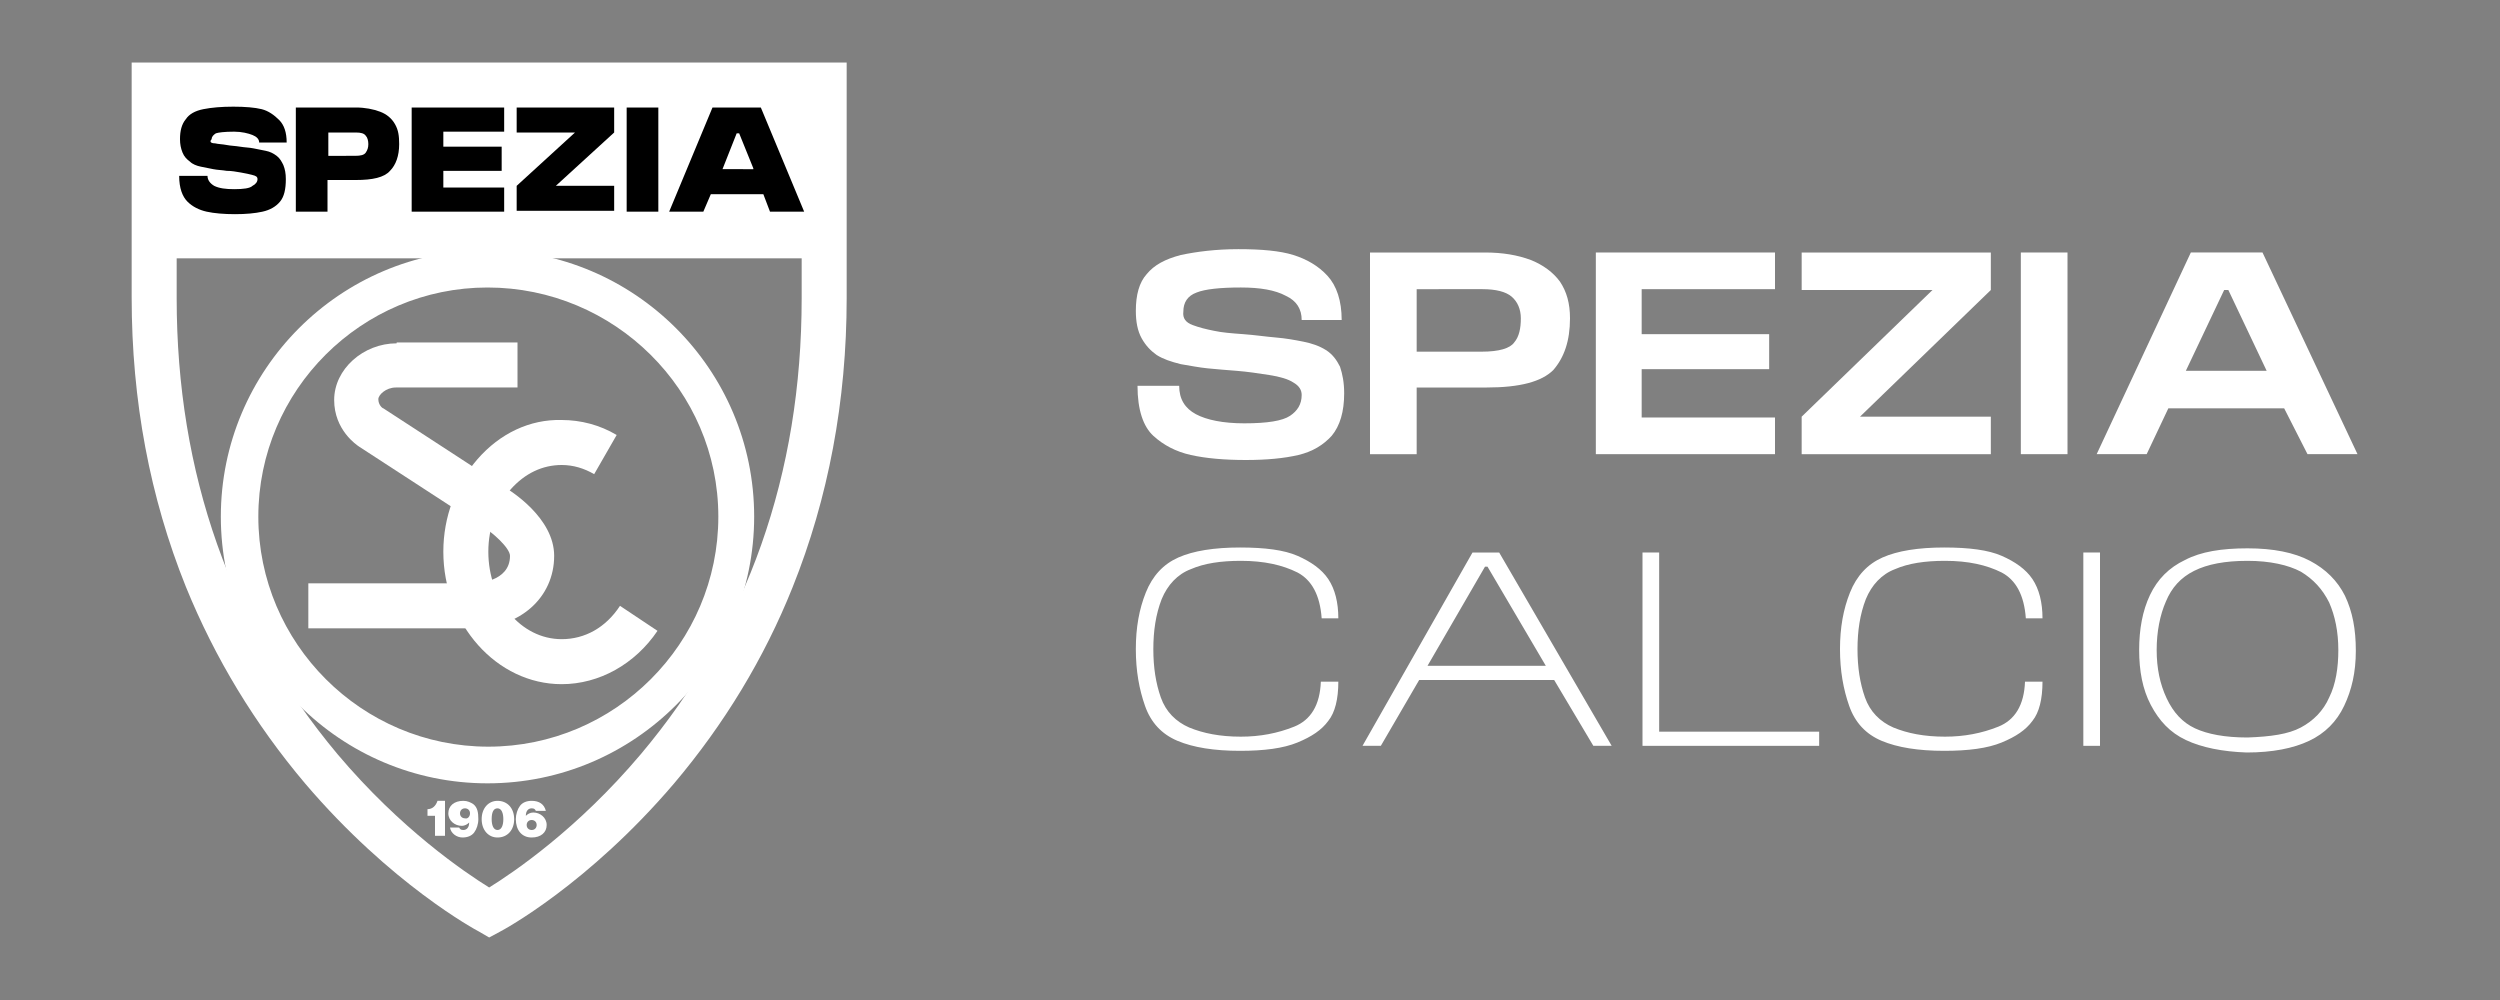 <?xml version="1.0" encoding="utf-8"?>
<!-- Generator: Adobe Illustrator 25.4.1, SVG Export Plug-In . SVG Version: 6.00 Build 0)  -->
<svg version="1.1" id="Livello_1" xmlns="http://www.w3.org/2000/svg" xmlns:xlink="http://www.w3.org/1999/xlink" x="0px" y="0px"
	 viewBox="0 0 300 120" style="enable-background:new 0 0 300 120;" xml:space="preserve">
<rect x="0" y="0" width="300" height="120" fill="#808080" stroke="none"/>
<style type="text/css">
	.st0{display:none;}
	.st1{display:inline;}
	.st2{fill:#1A1A1A;}
	.st3{fill:#FFFFFF;}
</style>
<g id="background_00000166649551433432863570000009505943276200720514_" class="st0">
	<rect x="-8.5" y="-15" class="st1" width="317" height="150"/>
</g>
<g id="logo_black" class="st0">
	<g class="st1">
		<g>
			<path class="st2" d="M18.2,64.9c0.9-2.2,2-4.3,3.1-6.4c3.5-6.2,8.1-11.5,13.7-16c3.5-2.8,7.4-5.2,11.5-7.1l0.9-0.4l0.9,0.4
				c3.6,1.6,7,3.7,10.1,6c3.2-2.4,6.6-4.4,10.1-6l0.9-0.4l0.9,0.4c4.1,1.9,7.9,4.2,11.5,7.1c7.9,6.3,14,14.6,17.5,24.1
				c0.2-1.8,0.3-3.6,0.3-5.4c0-5.7-1-11.2-2.7-16.3c-2.4-7-6.3-13.4-11.4-18.6c-6.2,3.6-13.2,6-20.7,6.9l-1.6-3.6
				c-0.1-0.2-0.1-0.5,0.1-0.7c0.1-0.2,0.3-0.4,0.5-0.7c0.4-0.6,0.9-1.4,1.3-1.9c0,0,0.5-0.8,1.1-0.9h0.1l0,0c0.4,0,0.7,0.3,0.7,0.7
				c0.2-0.6,0.2-1.1,0.2-1.7c-0.1-2.3-1.1-2-3.6-1.6C63.3,23,63.1,23,63.1,23c-0.8-1.1-2-0.8-3.1-0.4c0,0,0,0-0.1,0
				c-1.5,0.7-2.8,1.8-4.1,2.9c-0.3,0.3-0.6,0.6-0.8,1l-3,6.8c-0.1,0-0.1,0-0.2,0c-7.4-0.9-14.3-3.3-20.4-6.9
				c-5.1,5.2-9,11.5-11.4,18.6c-1.8,5.1-2.7,10.6-2.7,16.3c0,1.8,0.1,3.7,0.3,5.5C17.7,66.1,18,65.5,18.2,64.9"/>
			<path class="st2" d="M58.4,100.1c-2.9,2.2-6,4-9.2,5.6l7.5,4.2l1.7,0.9l1.5-0.8l7.7-4.2C64.4,104.1,61.3,102.3,58.4,100.1"/>
			<path class="st2" d="M86.2,73.8c-3.6,7.8-9.4,14.2-16.7,18.6c-1.1-0.7-2.2-1.4-3.2-2.2c2.1-2.5,4-5.2,5.6-8c1.1-2,2.2-4.1,3-6.2
				c0.7-1.7,1.3-3.4,1.8-5.1v-0.1v-0.1c-0.5-1.7-1.1-3.4-1.8-5.1l-0.1-0.2H54c1.3-2.3,2.8-4.5,4.4-6.6c0.3,0.3,0.5,0.6,0.8,1
				l0.1,0.1h12.8l-0.3-0.5c-1.6-2.8-3.5-5.5-5.6-8c1-0.8,2.1-1.5,3.2-2.2c7.3,4.4,13.1,10.8,16.7,18.6l0.1,0.2h11.6l-0.2-0.4
				c-3.4-9.3-9.3-17.4-17-23.6c-3.4-2.7-7.1-5-11.1-6.8l-0.1-0.1l-0.1,0.1c-3.9,1.8-7.6,4-10.9,6.7c-3.4-2.6-7-4.9-10.9-6.7
				l-0.1-0.1l-0.1,0.1c-4,1.8-7.7,4.1-11.1,6.8c-5.4,4.3-9.8,9.5-13.2,15.4c-1.1,2-2.2,4.1-3,6.2c-0.7,1.7-1.3,3.4-1.8,5.1v0.1v0.1
				c0.5,1.7,1.1,3.4,1.8,5.1l0.1,0.2h22.1c2.1,5.1,5,9.8,8.6,14c-1,0.8-2.1,1.5-3.2,2.2c-4.6-2.8-8.5-6.3-11.8-10.5l-0.1-0.1h-13
				l0.3,0.5c3.4,6,7.9,11.1,13.2,15.4c3.4,2.7,7.1,5,11.1,6.8l0.1,0.1l0.1-0.1c3.9-1.8,7.6-4,10.9-6.7c3.4,2.7,7,4.9,10.9,6.7
				l0.1,0.1l0.1-0.1c4-1.8,7.7-4.1,11.1-6.8c7.8-6.2,13.7-14.3,17-23.6l0.2-0.4H86.3L86.2,73.8z M62.9,76.2c-1.1,2-2.3,3.9-3.7,5.7
				c-0.3,0.3-0.5,0.7-0.8,1c-1.7-2.1-3.2-4.3-4.4-6.6L62.9,76.2L62.9,76.2z M50.6,51.4c-3.6,4.2-6.4,8.9-8.6,14H31.9
				c1.1-2,2.3-3.9,3.7-5.7c3.3-4.2,7.2-7.8,11.8-10.5C48.5,49.9,49.6,50.7,50.6,51.4"/>
			<path class="st2" d="M41.6,14.3c0.2,0,0.4,0,0.7-0.1c0.2,0,0.5-0.1,0.8-0.2c0.3-0.1,0.6-0.1,0.9-0.2c0.3-0.1,0.5-0.1,0.8-0.1
				s0.5,0,0.7,0.1s0.4,0.2,0.6,0.4c0.2,0.2,0.3,0.5,0.4,0.8c0.2,0.6,0.2,1,0,1.4s-0.4,0.7-0.8,0.9c-0.4,0.2-0.9,0.4-1.5,0.6
				s-1.2,0.3-1.7,0.4c-0.5,0-0.9,0-1.3-0.2c-0.4-0.2-0.7-0.6-0.9-1.3l1.4-0.4c0.1,0.3,0.3,0.5,0.7,0.6c0.3,0.1,0.8,0,1.4-0.2
				c0.6-0.2,1-0.4,1.2-0.6c0.2-0.2,0.2-0.4,0.2-0.6c0-0.1-0.2-0.2-0.3-0.2c-0.2,0-0.4,0-0.7,0s-0.6,0.1-0.9,0.2
				c-0.3,0.1-0.6,0.1-0.8,0.2c-0.2,0.1-0.5,0.1-0.8,0.1s-0.5,0-0.8-0.1c-0.2-0.1-0.4-0.2-0.6-0.4c-0.2-0.2-0.3-0.4-0.4-0.8
				c-0.1-0.5-0.2-0.9,0-1.2c0.1-0.3,0.4-0.6,0.8-0.9c0.4-0.3,1-0.5,1.7-0.7s1.3-0.3,1.7-0.3s0.8,0.1,1.2,0.3s0.6,0.6,0.8,1.2
				l-1.4,0.4c-0.1-0.2-0.3-0.4-0.6-0.4c-0.3-0.1-0.8,0-1.3,0.2c-0.6,0.2-1,0.3-1.2,0.5s-0.2,0.3-0.2,0.5
				C41.2,14.2,41.4,14.3,41.6,14.3"/>
			<path class="st2" d="M46.7,10.5l3.5-0.6c0.5-0.1,1-0.1,1.5,0c0.4,0.1,0.8,0.3,1,0.6s0.4,0.6,0.5,1.1c0.1,0.7,0,1.2-0.3,1.7
				c-0.3,0.4-0.9,0.7-2,0.9L49,14.5l0.3,2l-1.6,0.3L46.7,10.5z M50.6,12.9c0.4-0.1,0.7-0.2,0.8-0.4s0.1-0.4,0.1-0.6
				c0-0.2-0.1-0.4-0.3-0.6c-0.2-0.1-0.4-0.2-0.8-0.1l-1.8,0.3l0.3,1.7L50.6,12.9z"/>
			<polygon class="st2" points="54.4,9.4 59.9,9.2 59.9,10.5 56,10.6 56.1,11.8 59.8,11.7 59.8,13 56.1,13 56.1,14.3 60,14.2 
				60.1,15.5 54.5,15.6 			"/>
			<polygon class="st2" points="65.1,11 61.3,10.6 61.4,9.3 67.3,9.9 67.1,11.3 63,14.4 66.8,14.8 66.6,16.2 60.8,15.5 60.9,14.2 
							"/>
			
				<rect x="65.7" y="12.6" transform="matrix(0.202 -0.98 0.98 0.202 41.816 78.232)" class="st2" width="6.3" height="1.7"/>
			<path class="st2" d="M75.6,17.4l-3.2-1.1l-0.9,1l-1.7-0.6l4.6-5.1l2.4,0.8l0.7,6.8l-1.7-0.6L75.6,17.4z M75.5,15.9l-0.2-2.5h-0.1
				l-1.7,1.9L75.5,15.9z"/>
		</g>
		<g>
			<g>
				<path class="st2" d="M143.1,39c0.8,0.3,1.6,0.5,2.6,0.7c0.9,0.2,2.1,0.3,3.5,0.4c1.4,0.1,2.7,0.3,3.9,0.4s2.3,0.3,3.3,0.5
					s1.9,0.5,2.7,1s1.3,1.2,1.7,2c0.3,0.9,0.5,1.9,0.5,3.2c0,2.2-0.5,3.9-1.5,5.1c-1,1.1-2.3,1.9-4,2.3c-1.7,0.4-3.8,0.6-6.3,0.6
					c-2.6,0-4.8-0.2-6.6-0.6s-3.3-1.2-4.5-2.3s-1.9-3.1-1.9-6h5c0,1.6,0.7,2.7,2,3.4s3.3,1.1,5.8,1.1c2.8,0,4.6-0.3,5.5-0.9
					c0.9-0.6,1.4-1.4,1.4-2.5c0-0.6-0.3-1.1-1-1.5c-0.6-0.4-1.6-0.7-2.9-0.9c-1.3-0.2-2.6-0.4-3.9-0.5c-1.3-0.1-2.5-0.2-3.5-0.3
					s-2-0.3-3.2-0.5c-1.2-0.3-2.1-0.6-2.9-1.1c-0.7-0.5-1.3-1.1-1.8-2s-0.7-2-0.7-3.3c0-1.9,0.4-3.4,1.3-4.4
					c0.9-1.1,2.2-1.8,4.1-2.3c1.9-0.4,4.2-0.7,6.9-0.7c2.8,0,5,0.2,6.6,0.7s3,1.3,4.1,2.5s1.7,3,1.7,5.3h-4.8c0-1.3-0.6-2.3-1.9-2.9
					c-1.3-0.7-3.1-1-5.4-1c-2.5,0-4.3,0.2-5.3,0.6c-1.1,0.4-1.6,1.2-1.6,2.3C141.9,38.2,142.3,38.7,143.1,39z"/>
				<path class="st2" d="M164.4,30.3h13.8c2.1,0,3.9,0.3,5.5,0.9c1.5,0.6,2.7,1.5,3.5,2.6c0.8,1.2,1.2,2.6,1.2,4.4
					c0,2.7-0.7,4.7-2,6.2c-1.4,1.4-4,2.1-8,2.1H170v8h-5.6V30.3z M177.8,42.2c2.1,0,3.4-0.4,3.9-1.1c0.6-0.7,0.8-1.7,0.8-2.9
					c0-1.1-0.4-2-1.1-2.6c-0.7-0.6-1.9-0.9-3.5-0.9H170v7.5H177.8z"/>
				<path class="st2" d="M191.5,30.3H213v4.4h-16v5.4h15.3v4.2H197v5.8h16v4.4h-21.5V30.3z"/>
				<path class="st2" d="M231.9,34.8h-15.7v-4.5h22.7v4.5L223.2,50h15.7v4.5h-22.7V50L231.9,34.8z"/>
				<path class="st2" d="M242.5,30.3h5.6v24.2h-5.6V30.3z"/>
				<path class="st2" d="M274.1,49h-13.9l-2.6,5.5h-6l11.3-24.2h8.6l11.4,24.2h-6L274.1,49z M272,44.5l-4.6-9.7h-0.5l-4.6,9.7H272z"
					/>
			</g>
			<g>
				<path class="st2" d="M158.6,74.2c-0.2-2.8-1.2-4.6-2.9-5.5c-1.8-0.9-4-1.4-6.8-1.4c-2.4,0-4.4,0.3-6,1c-1.6,0.6-2.8,1.9-3.5,3.6
					c-0.7,1.8-1,3.8-1,6s0.3,4.1,0.9,5.8c0.6,1.7,1.8,2.9,3.4,3.6c1.7,0.7,3.7,1.1,6.2,1.1c2.3,0,4.4-0.4,6.4-1.2
					c2-0.8,3.1-2.6,3.2-5.4h2.1c0,2.1-0.4,3.7-1.2,4.7c-0.8,1.1-2,1.9-3.7,2.6s-4,1-6.9,1c-3.1,0-5.6-0.4-7.5-1.2
					c-1.9-0.8-3.2-2.2-3.9-4.2s-1.1-4.2-1.1-6.8s0.4-4.8,1.2-6.8s2.1-3.4,3.9-4.2c1.8-0.8,4.3-1.2,7.4-1.2c3,0,5.3,0.3,6.9,1
					c1.6,0.7,2.9,1.6,3.7,2.8c0.8,1.2,1.2,2.8,1.2,4.7H158.6z"/>
				<path class="st2" d="M186.5,81.6h-16.2l-4.6,7.9h-2.2l13.2-23.2h3.2l13.5,23.2h-2.2L186.5,81.6z M185.5,79.9l-7-11.9h-0.3
					l-6.9,11.9H185.5z"/>
				<path class="st2" d="M197.1,66.3h2v21.5h19.2v1.7h-21.2V66.3z"/>
				<path class="st2" d="M243.1,74.2c-0.2-2.8-1.2-4.6-2.9-5.5c-1.8-0.9-4-1.4-6.8-1.4c-2.4,0-4.4,0.3-6,1c-1.6,0.6-2.8,1.9-3.5,3.6
					c-0.7,1.8-1,3.8-1,6s0.3,4.1,0.9,5.8c0.6,1.7,1.8,2.9,3.4,3.6c1.7,0.7,3.7,1.1,6.2,1.1c2.3,0,4.4-0.4,6.4-1.2
					c2-0.8,3.1-2.6,3.2-5.4h2.1c0,2.1-0.4,3.7-1.2,4.7c-0.8,1.1-2,1.9-3.7,2.6s-4,1-6.9,1c-3.1,0-5.6-0.4-7.5-1.2
					c-1.9-0.8-3.2-2.2-3.9-4.2s-1.1-4.2-1.1-6.8s0.4-4.8,1.2-6.8s2.1-3.4,3.9-4.2c1.8-0.8,4.3-1.2,7.4-1.2c3,0,5.3,0.3,6.9,1
					c1.6,0.7,2.9,1.6,3.7,2.8c0.8,1.2,1.2,2.8,1.2,4.7H243.1z"/>
				<path class="st2" d="M250,66.3h2v23.2h-2V66.3z"/>
				<path class="st2" d="M262.3,88.8c-1.9-0.9-3.2-2.3-4.2-4.2s-1.4-4.1-1.4-6.6s0.4-4.7,1.3-6.6s2.3-3.3,4.2-4.2
					c1.9-1,4.4-1.4,7.5-1.4s5.6,0.5,7.5,1.5s3.3,2.4,4.2,4.2c0.9,1.9,1.3,4,1.3,6.6s-0.5,4.7-1.4,6.6s-2.3,3.3-4.2,4.2
					c-1.9,0.9-4.4,1.4-7.5,1.4C266.7,90.2,264.2,89.7,262.3,88.8z M276.1,87.3c1.5-0.8,2.7-2,3.4-3.6c0.8-1.6,1.1-3.6,1.1-5.7
					c0-2.2-0.4-4.1-1.1-5.7c-0.8-1.6-1.9-2.8-3.4-3.7c-1.5-0.8-3.7-1.3-6.4-1.3c-2.7,0-4.8,0.4-6.4,1.2c-1.6,0.8-2.7,2-3.4,3.7
					c-0.7,1.6-1.1,3.6-1.1,5.8c0,2.2,0.4,4.1,1.2,5.8c0.8,1.7,1.9,2.9,3.4,3.6s3.6,1.1,6.3,1.1C272.5,88.4,274.6,88.1,276.1,87.3z"
					/>
			</g>
		</g>
	</g>
</g>
<g>
	<g>
		<rect x="17.5" y="9.4" class="st3" width="81.5" height="21.6"/>
		<g>
			<g>
				<path class="st3" d="M58.5,94c-17.6,0-32-14.3-32-32c0-17.6,14.3-32,32-32c17.6,0,32,14.3,32,32C90.5,79.6,76.2,94,58.5,94z
					 M58.5,34.5C43.4,34.5,31,46.8,31,62s12.4,27.6,27.6,27.6c15.2,0,27.6-12.4,27.6-27.6S73.7,34.5,58.5,34.5z"/>
			</g>
			<path class="st3" d="M47.6,41.2c-4,0-7.5,3.1-7.5,6.8c0,3.6,2.7,5.4,3,5.6l0,0l14.3,9.3l0.1,0c1.7,1,3.7,2.9,3.7,3.8
				c0,3.2-4.1,3.3-4.5,3.3H37v5.4h19.6c5.8,0,9.9-3.7,9.9-8.7c0-4.5-5.1-7.8-6.4-8.5c-0.1-0.1-14.1-9.2-14.1-9.2
				c-0.1,0-0.6-0.4-0.6-1.1c0-0.5,0.9-1.4,2.1-1.4h14.6v-5.4H47.6z"/>
			<path class="st3" d="M57.3,55.1c-2.6,3-4.1,6.9-4.1,11.1c0,8.7,6.4,15.9,14.2,15.9c4.5,0,8.8-2.4,11.5-6.4l-4.5-3
				c-1.7,2.6-4.2,4-7,4c-4.9,0-8.8-4.7-8.8-10.5c0-2.9,1-5.5,2.7-7.5c1.7-1.9,3.8-2.9,6.1-2.9c1.4,0,2.7,0.4,3.9,1.1l2.7-4.7
				c-2-1.2-4.3-1.8-6.6-1.8C63.6,50.3,60,52,57.3,55.1z"/>
		</g>
		<g>
			<path class="st3" d="M52.2,97.9h-0.9v-0.8c0.6,0,1-0.4,1.2-1h0.9v4.2h-1.2V97.9z"/>
			<path class="st3" d="M54,99.3h1.1c0.1,0.2,0.2,0.3,0.5,0.3c0.4,0,0.7-0.3,0.7-0.9h0c-0.2,0.2-0.5,0.4-0.9,0.4
				c-0.8,0-1.6-0.6-1.6-1.5c0-0.9,0.7-1.5,1.8-1.5c0.5,0,0.9,0.2,1.2,0.4c0.5,0.4,0.6,1,0.6,1.8c0,0.6-0.2,1.2-0.5,1.6
				c-0.3,0.4-0.8,0.6-1.4,0.6C54.8,100.5,54.1,100,54,99.3z M56.4,97.6c0-0.4-0.3-0.6-0.6-0.6c-0.4,0-0.6,0.3-0.6,0.6
				c0,0.4,0.3,0.6,0.6,0.6C56.1,98.3,56.4,98,56.4,97.6z"/>
			<path class="st3" d="M57.8,98.3c0-1.3,0.8-2.2,1.9-2.2c1.2,0,2,0.9,2,2.2c0,1.3-0.8,2.2-2,2.2C58.6,100.5,57.8,99.6,57.8,98.3z
				 M60.4,98.3c0-0.7-0.2-1.3-0.7-1.3c-0.5,0-0.7,0.5-0.7,1.3c0,0.7,0.2,1.3,0.7,1.3C60.2,99.6,60.4,99,60.4,98.3z"/>
			<path class="st3" d="M61.9,98.3c0-0.6,0.2-1.2,0.5-1.6c0.3-0.4,0.8-0.6,1.4-0.6c0.9,0,1.5,0.4,1.7,1.2h-1.2
				c-0.1-0.2-0.2-0.3-0.5-0.3c-0.4,0-0.7,0.3-0.7,0.9h0c0.2-0.2,0.5-0.4,0.9-0.4c0.8,0,1.6,0.6,1.6,1.5c0,0.9-0.7,1.5-1.8,1.5
				C62.6,100.5,61.9,99.6,61.9,98.3z M64.4,99c0-0.4-0.3-0.6-0.6-0.6c-0.4,0-0.6,0.3-0.6,0.6c0,0.4,0.3,0.6,0.6,0.6
				C64.2,99.6,64.4,99.3,64.4,99z"/>
		</g>
		<path class="st3" d="M58.7,112.5l-1.2-0.7c-0.4-0.2-10.6-5.7-20.9-17.8c-6-7.1-10.8-15-14.3-23.6c-4.3-10.7-6.5-22.3-6.5-34.7V7.5
			h85.8v28.3c0,12.3-2.2,24-6.5,34.7C91.7,79,86.9,86.9,80.9,94c-10.3,12.1-20.5,17.6-20.9,17.8L58.7,112.5z M21.2,12.3v23.5
			c0,21,6.5,39.4,19.3,54.7c7.6,9,15.3,14.2,18.2,16c2.9-1.8,10.6-7,18.2-16c12.8-15.2,19.3-33.6,19.3-54.7V12.3H21.2z"/>
		<g>
			<g>
				<path d="M25.8,17.2c0.4,0.1,0.9,0.1,1.4,0.2c0.5,0.1,1,0.1,1.6,0.2c0.6,0.1,1.1,0.1,1.6,0.2c0.5,0.1,1,0.2,1.5,0.3
					c0.5,0.1,0.9,0.3,1.3,0.6c0.4,0.3,0.6,0.7,0.8,1.1c0.2,0.5,0.3,1,0.3,1.7c0,1.2-0.2,2.1-0.7,2.7c-0.5,0.6-1.2,1-2.1,1.2
					c-0.9,0.2-2,0.3-3.3,0.3c-1.3,0-2.5-0.1-3.4-0.3c-0.9-0.2-1.7-0.6-2.3-1.2c-0.6-0.6-1-1.6-1-3.1h3.4c0,0.5,0.3,0.9,0.8,1.2
					c0.6,0.3,1.4,0.4,2.4,0.4c1.1,0,1.9-0.1,2.2-0.4c0.4-0.2,0.6-0.5,0.6-0.8c0-0.3-0.2-0.4-0.6-0.5c-0.4-0.1-0.8-0.2-1.4-0.3
					c-0.6-0.1-1.1-0.2-1.7-0.2c-0.6-0.1-1.1-0.1-1.6-0.2c-0.5-0.1-1-0.2-1.5-0.3c-0.5-0.1-1-0.3-1.3-0.6c-0.4-0.3-0.7-0.6-0.9-1.1
					c-0.2-0.5-0.3-1-0.3-1.6c0-1,0.2-1.8,0.7-2.4c0.4-0.6,1.1-1,2.1-1.2c1-0.2,2.2-0.3,3.6-0.3c1.4,0,2.6,0.1,3.4,0.3
					c0.8,0.2,1.5,0.7,2.1,1.3c0.6,0.6,0.9,1.5,0.9,2.7h-3.3c0-0.4-0.3-0.7-0.8-0.9c-0.5-0.2-1.3-0.4-2.2-0.4c-1.2,0-1.9,0.1-2.2,0.2
					c-0.3,0.2-0.5,0.4-0.5,0.7C25.1,17,25.3,17.2,25.8,17.2z"/>
			</g>
			<g>
				<path d="M35.6,12.9h7.1c1.1,0,2.1,0.2,2.9,0.5c0.8,0.3,1.4,0.8,1.8,1.5c0.4,0.7,0.5,1.4,0.5,2.4c0,1.4-0.4,2.5-1.1,3.2
					c-0.7,0.8-2.1,1.1-4.1,1.1h-3.4v3.8h-3.8V12.9z M42.6,18.7c0.7,0,1.1-0.1,1.3-0.4c0.2-0.3,0.3-0.6,0.3-1c0-0.4-0.1-0.8-0.3-1
					c-0.2-0.3-0.6-0.4-1.2-0.4h-3.3v2.8H42.6z"/>
			</g>
			<g>
				<path d="M49.4,12.9h11.1v2.9h-7.3v1.8h7v2.9h-7v2h7.3v2.9H49.4V12.9z"/>
			</g>
			<g>
				<path d="M69,15.9h-7v-3h11.7v3l-7,6.4h7v3H62v-3L69,15.9z"/>
			</g>
			<g>
				<path d="M75.2,12.9H79v12.5h-3.8V12.9z"/>
			</g>
			<g>
				<path d="M91.6,23.3h-6.3l-0.9,2.1h-4.1l5.2-12.5h5.8l5.2,12.5h-4.1L91.6,23.3z M90.4,20.2L88.7,16h-0.3l-1.7,4.3H90.4z"/>
			</g>
		</g>
	</g>
	<g>
		<g>
			<path class="st3" d="M143.1,39c0.8,0.3,1.6,0.5,2.6,0.7c0.9,0.2,2.1,0.3,3.5,0.4c1.4,0.1,2.7,0.3,3.9,0.4s2.3,0.3,3.3,0.5
				s1.9,0.5,2.7,1s1.3,1.2,1.7,2c0.3,0.9,0.5,1.9,0.5,3.2c0,2.2-0.5,3.9-1.5,5.1c-1,1.1-2.3,1.9-4,2.3c-1.7,0.4-3.8,0.6-6.3,0.6
				c-2.6,0-4.8-0.2-6.6-0.6s-3.3-1.2-4.5-2.3s-1.9-3.1-1.9-6h5c0,1.6,0.7,2.7,2,3.4s3.3,1.1,5.8,1.1c2.8,0,4.6-0.3,5.5-0.9
				c0.9-0.6,1.4-1.4,1.4-2.5c0-0.6-0.3-1.1-1-1.5c-0.6-0.4-1.6-0.7-2.9-0.9c-1.3-0.2-2.6-0.4-3.9-0.5c-1.3-0.1-2.5-0.2-3.5-0.3
				s-2-0.3-3.2-0.5c-1.2-0.3-2.1-0.6-2.9-1.1c-0.7-0.5-1.3-1.1-1.8-2s-0.7-2-0.7-3.3c0-1.9,0.4-3.4,1.3-4.4c0.9-1.1,2.2-1.8,4.1-2.3
				c1.9-0.4,4.2-0.7,6.9-0.7c2.8,0,5,0.2,6.6,0.7s3,1.3,4.1,2.5s1.7,3,1.7,5.3h-4.8c0-1.3-0.6-2.3-1.9-2.9c-1.3-0.7-3.1-1-5.4-1
				c-2.5,0-4.3,0.2-5.3,0.6c-1.1,0.4-1.6,1.2-1.6,2.3C141.9,38.2,142.3,38.7,143.1,39z"/>
			<path class="st3" d="M164.4,30.3h13.8c2.1,0,3.9,0.3,5.5,0.9c1.5,0.6,2.7,1.5,3.5,2.6c0.8,1.2,1.2,2.6,1.2,4.4
				c0,2.7-0.7,4.7-2,6.2c-1.4,1.4-4,2.1-8,2.1H170v8h-5.6V30.3z M177.8,42.2c2.1,0,3.4-0.4,3.9-1.1c0.6-0.7,0.8-1.7,0.8-2.9
				c0-1.1-0.4-2-1.1-2.6c-0.7-0.6-1.9-0.9-3.5-0.9H170v7.5H177.8z"/>
			<path class="st3" d="M191.5,30.3H213v4.4h-16v5.4h15.3v4.2H197v5.8h16v4.4h-21.5V30.3z"/>
			<path class="st3" d="M231.9,34.8h-15.7v-4.5h22.7v4.5L223.2,50h15.7v4.5h-22.7V50L231.9,34.8z"/>
			<path class="st3" d="M242.5,30.3h5.6v24.2h-5.6V30.3z"/>
			<path class="st3" d="M274.1,49h-13.9l-2.6,5.5h-6l11.3-24.2h8.6l11.4,24.2h-6L274.1,49z M272,44.5l-4.6-9.7h-0.5l-4.6,9.7H272z"
				/>
		</g>
		<g>
			<path class="st3" d="M158.6,74.2c-0.2-2.8-1.2-4.6-2.9-5.5c-1.8-0.9-4-1.4-6.8-1.4c-2.4,0-4.4,0.3-6,1c-1.6,0.6-2.8,1.9-3.5,3.6
				c-0.7,1.8-1,3.8-1,6s0.3,4.1,0.9,5.8c0.6,1.7,1.8,2.9,3.4,3.6c1.7,0.7,3.7,1.1,6.2,1.1c2.3,0,4.4-0.4,6.4-1.2
				c2-0.8,3.1-2.6,3.2-5.4h2.1c0,2.1-0.4,3.7-1.2,4.7c-0.8,1.1-2,1.9-3.7,2.6s-4,1-6.9,1c-3.1,0-5.6-0.4-7.5-1.2
				c-1.9-0.8-3.2-2.2-3.9-4.2s-1.1-4.2-1.1-6.8s0.4-4.8,1.2-6.8s2.1-3.4,3.9-4.2c1.8-0.8,4.3-1.2,7.4-1.2c3,0,5.3,0.3,6.9,1
				c1.6,0.7,2.9,1.6,3.7,2.8c0.8,1.2,1.2,2.8,1.2,4.7H158.6z"/>
			<path class="st3" d="M186.5,81.6h-16.2l-4.6,7.9h-2.2l13.2-23.2h3.2l13.5,23.2h-2.2L186.5,81.6z M185.5,79.9l-7-11.9h-0.3
				l-6.9,11.9H185.5z"/>
			<path class="st3" d="M197.1,66.3h2v21.5h19.2v1.7h-21.2V66.3z"/>
			<path class="st3" d="M243.1,74.2c-0.2-2.8-1.2-4.6-2.9-5.5c-1.8-0.9-4-1.4-6.8-1.4c-2.4,0-4.4,0.3-6,1c-1.6,0.6-2.8,1.9-3.5,3.6
				c-0.7,1.8-1,3.8-1,6s0.3,4.1,0.9,5.8c0.6,1.7,1.8,2.9,3.4,3.6c1.7,0.7,3.7,1.1,6.2,1.1c2.3,0,4.4-0.4,6.4-1.2
				c2-0.8,3.1-2.6,3.2-5.4h2.1c0,2.1-0.4,3.7-1.2,4.7c-0.8,1.1-2,1.9-3.7,2.6s-4,1-6.9,1c-3.1,0-5.6-0.4-7.5-1.2
				c-1.9-0.8-3.2-2.2-3.9-4.2s-1.1-4.2-1.1-6.8s0.4-4.8,1.2-6.8s2.1-3.4,3.9-4.2c1.8-0.8,4.3-1.2,7.4-1.2c3,0,5.3,0.3,6.9,1
				c1.6,0.7,2.9,1.6,3.7,2.8c0.8,1.2,1.2,2.8,1.2,4.7H243.1z"/>
			<path class="st3" d="M250,66.3h2v23.2h-2V66.3z"/>
			<path class="st3" d="M262.3,88.8c-1.9-0.9-3.2-2.3-4.2-4.2s-1.4-4.1-1.4-6.6s0.4-4.7,1.3-6.6s2.3-3.3,4.2-4.2
				c1.9-1,4.4-1.4,7.5-1.4s5.6,0.5,7.5,1.5s3.3,2.4,4.2,4.2c0.9,1.9,1.3,4,1.3,6.6s-0.5,4.7-1.4,6.6s-2.3,3.3-4.2,4.2
				c-1.9,0.9-4.4,1.4-7.5,1.4C266.7,90.2,264.2,89.7,262.3,88.8z M276.1,87.3c1.5-0.8,2.7-2,3.4-3.6c0.8-1.6,1.1-3.6,1.1-5.7
				c0-2.2-0.4-4.1-1.1-5.7c-0.8-1.6-1.9-2.8-3.4-3.7c-1.5-0.8-3.7-1.3-6.4-1.3c-2.7,0-4.8,0.4-6.4,1.2c-1.6,0.8-2.7,2-3.4,3.7
				c-0.7,1.6-1.1,3.6-1.1,5.8c0,2.2,0.4,4.1,1.2,5.8c0.8,1.7,1.9,2.9,3.4,3.6s3.6,1.1,6.3,1.1C272.5,88.4,274.6,88.1,276.1,87.3z"/>
		</g>
	</g>
</g>
</svg>

